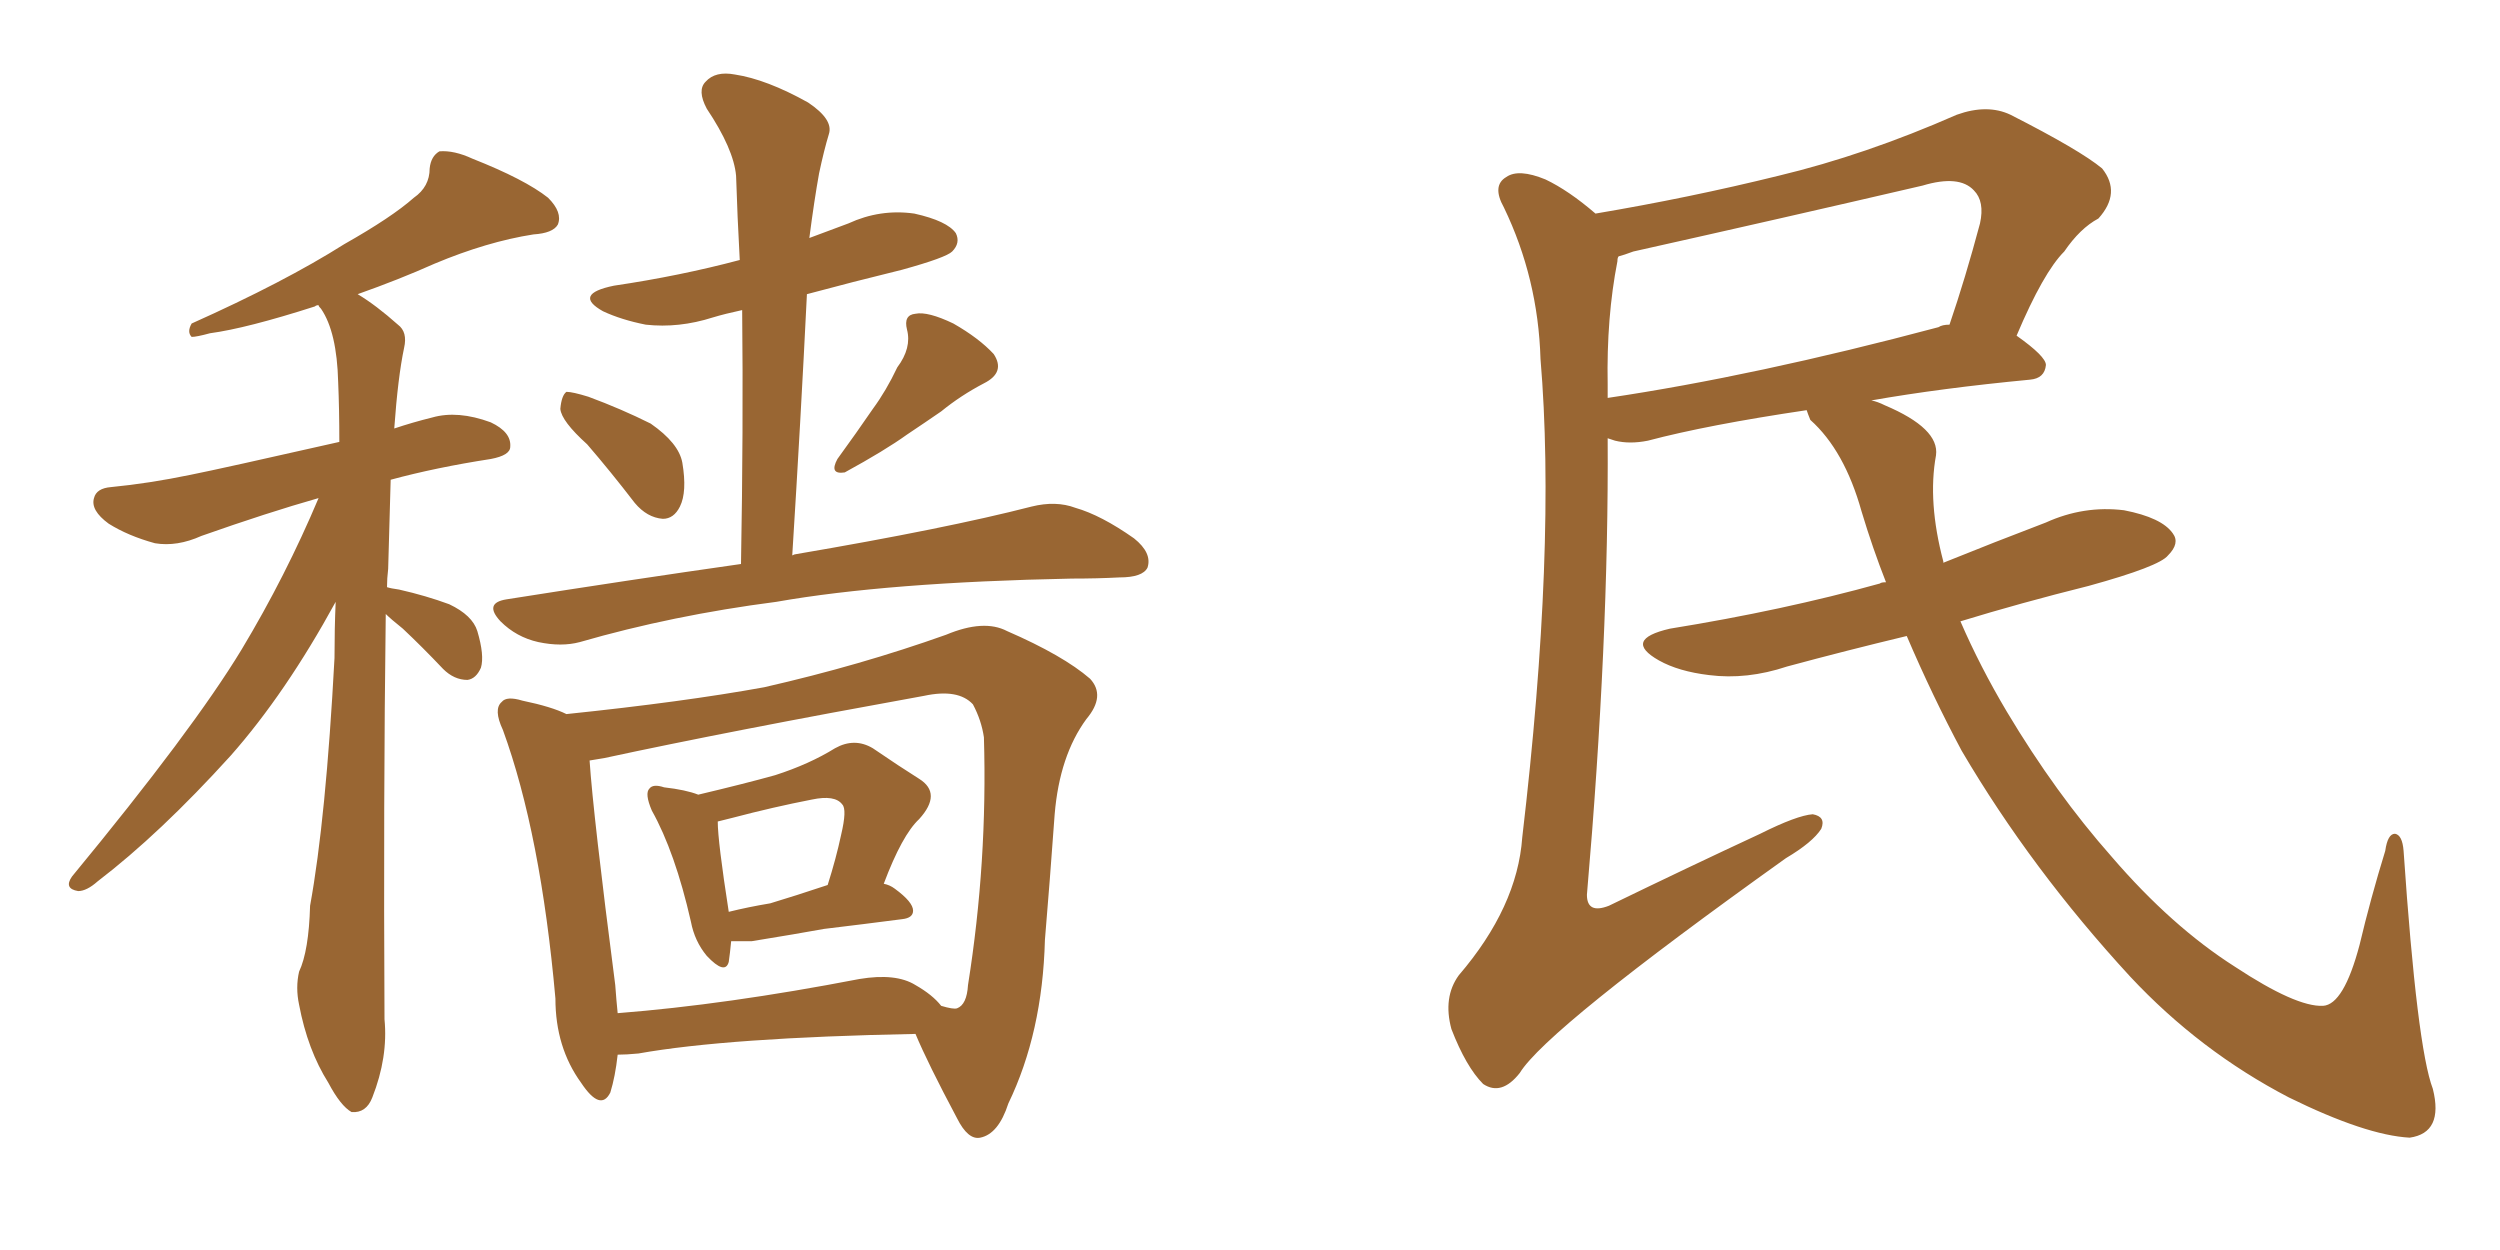 <svg xmlns="http://www.w3.org/2000/svg" xmlns:xlink="http://www.w3.org/1999/xlink" width="300" height="150"><path fill="#996633" padding="10" d="M46.29 73.68L46.29 73.68Q46.00 95.95 46.14 122.31L46.14 122.31Q46.58 126.86 44.68 131.69L44.68 131.69Q43.95 133.59 42.19 133.45L42.19 133.45Q40.87 132.71 39.40 129.93L39.40 129.93Q36.91 125.98 35.89 120.56L35.89 120.56Q35.45 118.51 35.89 116.60L35.89 116.60Q37.06 114.11 37.21 108.69L37.21 108.69Q39.11 98.29 40.14 78.96L40.14 78.96Q40.14 75.44 40.28 72.22L40.28 72.22Q34.28 83.20 27.69 90.67L27.69 90.67Q19.19 100.05 11.72 105.76L11.72 105.76Q10.40 106.93 9.38 106.93L9.38 106.93Q7.62 106.64 8.64 105.18L8.64 105.18Q23.14 87.60 29.00 77.93L29.00 77.93Q34.28 69.14 38.23 59.77L38.23 59.77Q32.08 61.52 24.17 64.31L24.17 64.31Q21.24 65.63 18.60 65.19L18.60 65.19Q15.38 64.31 13.04 62.84L13.04 62.84Q10.84 61.23 11.28 59.77L11.28 59.77Q11.57 58.59 13.33 58.45L13.33 58.45Q17.87 58.01 22.85 56.98L22.85 56.98Q26.51 56.25 40.72 53.03L40.72 53.03Q40.72 49.07 40.58 45.85L40.58 45.85Q40.43 39.84 38.53 37.06L38.53 37.06Q38.23 36.77 38.23 36.62L38.23 36.62Q37.94 36.62 37.79 36.77L37.79 36.77Q29.59 39.40 25.20 39.99L25.20 39.99Q23.58 40.43 23.00 40.43L23.00 40.43Q22.41 39.84 23.00 38.82L23.00 38.82Q34.13 33.84 41.31 29.30L41.31 29.30Q47.02 26.07 49.66 23.73L49.66 23.73Q51.56 22.41 51.56 20.21L51.56 20.21Q51.71 18.75 52.73 18.16L52.73 18.16Q54.49 18.02 56.69 19.04L56.69 19.04Q62.99 21.53 65.77 23.73L65.77 23.73Q67.53 25.49 66.94 26.95L66.94 26.95Q66.36 27.98 64.01 28.13L64.01 28.13Q58.45 29.00 52.15 31.64L52.15 31.64Q47.90 33.54 42.92 35.30L42.92 35.30Q45.12 36.62 47.75 38.96L47.75 38.96Q48.93 39.84 48.49 41.75L48.49 41.75Q47.75 45.26 47.31 51.42L47.31 51.42Q49.51 50.68 51.86 50.10L51.86 50.10Q54.93 49.22 58.89 50.68L58.89 50.68Q61.38 51.86 61.23 53.61L61.23 53.61Q61.23 54.64 58.89 55.08L58.89 55.08Q52.29 56.10 46.88 57.57L46.88 57.57Q46.73 62.40 46.58 68.26L46.58 68.26Q46.44 69.43 46.44 70.46L46.44 70.46Q46.88 70.61 47.90 70.75L47.90 70.75Q51.12 71.48 53.91 72.51L53.91 72.51Q56.69 73.83 57.28 75.73L57.28 75.73Q58.15 78.66 57.71 80.13L57.71 80.13Q57.13 81.45 56.10 81.59L56.10 81.59Q54.49 81.59 53.17 80.27L53.17 80.27Q50.68 77.64 48.34 75.44L48.34 75.44Q46.88 74.27 46.29 73.68ZM70.46 53.32L70.46 53.32Q67.38 50.54 67.24 49.07L67.24 49.07Q67.38 47.46 67.97 47.02L67.97 47.02Q68.70 47.02 70.61 47.61L70.61 47.61Q74.56 49.07 78.08 50.83L78.08 50.83Q81.45 53.17 81.88 55.52L81.88 55.52Q82.47 59.03 81.59 60.79L81.59 60.79Q80.86 62.26 79.54 62.26L79.54 62.26Q77.64 62.11 76.17 60.35L76.17 60.35Q73.24 56.54 70.46 53.32ZM107.67 44.09L107.67 44.09Q109.42 41.75 108.84 39.55L108.84 39.55Q108.40 37.79 109.86 37.65L109.86 37.65Q111.33 37.35 114.40 38.82L114.40 38.82Q117.48 40.58 119.24 42.48L119.24 42.48Q120.70 44.68 118.07 46.00L118.07 46.00Q115.28 47.46 112.94 49.37L112.94 49.37Q111.04 50.68 108.84 52.15L108.84 52.15Q106.20 54.05 101.37 56.69L101.37 56.69Q99.46 56.98 100.49 55.08L100.49 55.08Q102.83 51.86 104.74 49.07L104.74 49.07Q106.35 46.88 107.67 44.09ZM88.92 67.68L88.92 67.68Q89.21 51.42 89.06 37.21L89.06 37.21Q87.01 37.65 85.55 38.09L85.55 38.09Q81.45 39.40 77.49 38.96L77.49 38.96Q74.56 38.38 72.36 37.35L72.36 37.35Q68.70 35.30 73.68 34.28L73.68 34.28Q81.59 33.11 88.77 31.20L88.77 31.20Q88.48 25.93 88.33 21.09L88.33 21.09Q88.04 17.87 84.81 13.04L84.81 13.04Q83.64 10.84 84.67 9.81L84.67 9.81Q85.84 8.50 88.18 8.94L88.18 8.94Q91.99 9.52 96.97 12.30L96.97 12.30Q100.05 14.36 99.46 16.11L99.46 16.11Q98.88 18.02 98.29 20.80L98.29 20.80Q97.71 24.02 97.12 28.56L97.12 28.56Q99.46 27.69 101.81 26.81L101.81 26.81Q105.62 25.05 109.72 25.63L109.72 25.63Q113.67 26.51 114.70 27.98L114.70 27.98Q115.28 29.15 114.26 30.18L114.26 30.18Q113.53 30.91 108.25 32.37L108.25 32.37Q102.25 33.84 96.83 35.30L96.83 35.30Q96.09 50.39 95.07 66.65L95.07 66.65Q95.36 66.50 95.51 66.50L95.51 66.50Q113.53 63.43 123.78 60.79L123.78 60.79Q126.71 60.06 129.05 60.94L129.05 60.94Q132.13 61.82 136.08 64.60L136.08 64.60Q138.28 66.36 137.70 68.12L137.70 68.12Q137.11 69.29 134.33 69.29L134.33 69.29Q131.69 69.43 128.61 69.43L128.61 69.43Q106.49 69.87 93.16 72.22L93.16 72.22Q80.71 73.83 69.58 77.05L69.58 77.05Q67.38 77.64 64.60 77.05L64.60 77.05Q61.96 76.46 60.06 74.56L60.06 74.56Q58.01 72.36 60.79 71.92L60.79 71.92Q75.59 69.58 88.92 67.68ZM87.74 112.94L87.74 112.94Q87.60 114.40 87.45 115.43L87.45 115.43Q87.01 117.04 84.81 114.70L84.81 114.70Q83.35 112.94 82.91 110.60L82.91 110.60Q81.01 102.25 78.22 97.27L78.22 97.27Q77.34 95.21 77.93 94.63L77.93 94.63Q78.37 94.04 79.69 94.48L79.69 94.48Q82.32 94.78 83.79 95.36L83.79 95.36Q89.36 94.04 93.02 93.02L93.02 93.02Q97.12 91.70 100.20 89.79L100.20 89.79Q102.54 88.48 104.74 89.79L104.74 89.79Q107.96 91.99 110.30 93.46L110.30 93.46Q113.09 95.21 110.30 98.29L110.30 98.29Q108.25 100.20 106.05 106.05L106.05 106.05Q106.79 106.20 107.37 106.64L107.37 106.64Q109.57 108.25 109.57 109.28L109.57 109.28Q109.57 110.16 108.25 110.30L108.25 110.30Q103.71 110.89 98.88 111.47L98.88 111.47Q95.65 112.06 90.23 112.94L90.23 112.94Q88.77 112.94 87.74 112.94ZM92.43 108.40L92.43 108.40Q95.36 107.52 99.32 106.20L99.32 106.20Q100.34 102.98 100.93 100.20L100.93 100.20Q101.66 97.12 101.07 96.53L101.07 96.53Q100.20 95.36 97.41 95.95L97.41 95.95Q92.87 96.83 87.89 98.14L87.89 98.14Q86.72 98.44 86.13 98.58L86.13 98.58Q86.13 100.93 87.45 109.42L87.45 109.42Q89.79 108.84 92.43 108.40ZM74.12 126.56L74.12 126.56Q73.83 129.20 73.24 131.10L73.24 131.10Q72.07 133.45 69.73 129.93L69.73 129.93Q66.65 125.68 66.65 119.82L66.65 119.82Q64.89 100.05 60.35 87.60L60.35 87.60Q59.18 85.11 60.21 84.23L60.21 84.23Q60.79 83.50 62.70 84.08L62.70 84.08Q66.21 84.81 67.97 85.69L67.97 85.69Q82.03 84.23 91.70 82.47L91.70 82.47Q103.27 79.83 113.53 76.17L113.53 76.17Q118.07 74.27 120.85 75.73L120.85 75.73Q127.59 78.66 130.81 81.45L130.81 81.45Q132.71 83.50 130.37 86.28L130.37 86.28Q127.15 90.67 126.56 97.71L126.56 97.71Q125.98 105.76 125.39 112.79L125.39 112.79Q125.10 123.93 121.00 132.42L121.00 132.42Q119.82 136.08 117.63 136.52L117.63 136.52Q116.16 136.82 114.84 134.18L114.84 134.18Q111.33 127.59 109.86 124.07L109.86 124.07Q87.30 124.51 76.61 126.42L76.61 126.42Q75.15 126.56 74.12 126.56ZM109.86 118.21L109.86 118.21L109.86 118.21Q111.91 119.38 112.94 120.70L112.94 120.70Q114.40 121.14 114.84 121.00L114.84 121.00Q116.02 120.56 116.16 118.21L116.16 118.21Q118.51 103.42 118.07 88.48L118.07 88.48Q117.77 86.43 116.75 84.52L116.75 84.52Q114.99 82.62 110.89 83.50L110.89 83.50Q87.45 87.74 72.51 90.97L72.51 90.97Q71.63 91.11 70.75 91.26L70.75 91.26Q71.19 97.85 73.83 118.21L73.83 118.21Q73.97 120.12 74.12 121.58L74.12 121.58Q87.16 120.56 103.13 117.48L103.13 117.48Q107.52 116.75 109.86 118.21ZM228.81 76.32L228.81 76.32Q221.48 78.08 214.45 79.98L214.45 79.98Q209.62 81.59 205.08 81.01L205.08 81.01Q201.42 80.57 199.07 79.25L199.07 79.25Q194.68 76.76 200.39 75.44L200.39 75.44Q214.01 73.24 225.59 70.02L225.59 70.02Q225.73 69.87 226.32 69.87L226.32 69.87Q224.71 65.77 223.39 61.38L223.39 61.38Q221.34 54.05 217.24 50.39L217.24 50.39Q216.94 49.66 216.80 49.22L216.80 49.22Q204.93 50.98 197.75 52.88L197.75 52.88Q195.56 53.32 193.80 52.88L193.80 52.88Q193.36 52.73 192.92 52.59L192.92 52.59Q193.07 76.90 190.43 107.37L190.43 107.37Q190.43 109.72 193.07 108.69L193.07 108.69Q202.73 104.00 211.23 100.05L211.23 100.05Q215.63 97.85 217.53 97.71L217.53 97.71Q219.14 98.00 218.55 99.46L218.55 99.46Q217.53 101.07 214.31 102.98L214.31 102.98Q185.60 123.49 182.37 128.76L182.37 128.76Q180.18 131.54 177.98 130.08L177.98 130.08Q175.93 128.03 174.17 123.49L174.17 123.49Q173.14 119.68 175.05 117.04L175.05 117.04Q182.08 108.84 182.67 100.49L182.67 100.49Q186.77 65.63 184.86 43.07L184.86 43.07Q184.57 33.40 180.47 24.90L180.47 24.90Q179.00 22.27 180.76 21.24L180.76 21.24Q182.23 20.21 185.45 21.53L185.45 21.53Q188.23 22.85 191.46 25.63L191.46 25.63Q202.73 23.73 213.43 21.09L213.43 21.09Q223.83 18.60 234.81 13.77L234.81 13.77Q238.48 12.45 241.26 13.77L241.26 13.77Q249.61 18.02 252.25 20.21L252.25 20.21Q254.59 23.14 251.81 26.22L251.81 26.22Q249.61 27.39 247.71 30.18L247.71 30.18Q245.21 32.67 241.99 40.28L241.99 40.28Q245.51 42.77 245.51 43.80L245.51 43.80Q245.36 45.41 243.60 45.56L243.60 45.56Q232.91 46.58 224.56 48.05L224.56 48.05Q225.29 48.19 226.17 48.63L226.17 48.63Q232.76 51.42 232.32 54.64L232.32 54.64Q231.30 60.21 233.20 67.38L233.20 67.38Q233.20 67.38 233.20 67.53L233.20 67.53Q239.36 65.04 245.51 62.70L245.51 62.70Q250.05 60.64 254.88 61.23L254.88 61.23Q259.42 62.11 260.74 64.01L260.74 64.01Q261.62 65.19 260.16 66.65L260.16 66.65Q259.13 67.97 250.63 70.31L250.63 70.31Q242.43 72.36 235.25 74.56L235.25 74.56Q237.60 79.98 240.82 85.40L240.82 85.40Q246.68 95.21 253.42 102.83L253.42 102.83Q260.60 111.18 268.21 116.02L268.21 116.02Q275.54 120.85 278.76 120.70L278.76 120.70Q281.25 120.56 283.15 113.38L283.15 113.38Q284.47 107.81 286.23 102.10L286.23 102.10Q286.52 100.05 287.40 100.05L287.40 100.05Q288.28 100.20 288.43 102.10L288.43 102.10Q290.04 125.68 291.94 130.66L291.94 130.66Q293.26 135.94 289.16 136.52L289.16 136.52Q283.89 136.23 274.66 131.69L274.66 131.69Q263.96 126.12 255.62 117.19L255.62 117.19Q243.75 104.30 235.40 90.09L235.40 90.09Q231.88 83.50 228.81 76.32ZM192.92 46.14L192.92 46.14L192.92 46.14Q192.92 46.88 192.92 47.75L192.92 47.75Q210.64 45.12 232.62 39.26L232.62 39.26Q233.06 38.96 233.94 38.96L233.94 38.96Q235.84 33.40 237.60 26.81L237.60 26.81Q238.18 24.17 236.87 22.85L236.87 22.85Q235.11 20.95 230.71 22.27L230.71 22.27Q213.72 26.22 196.00 30.18L196.00 30.18Q194.82 30.62 194.24 30.76L194.24 30.76Q194.09 30.91 194.09 31.35L194.09 31.35Q192.77 38.09 192.92 46.14Z"/></svg>